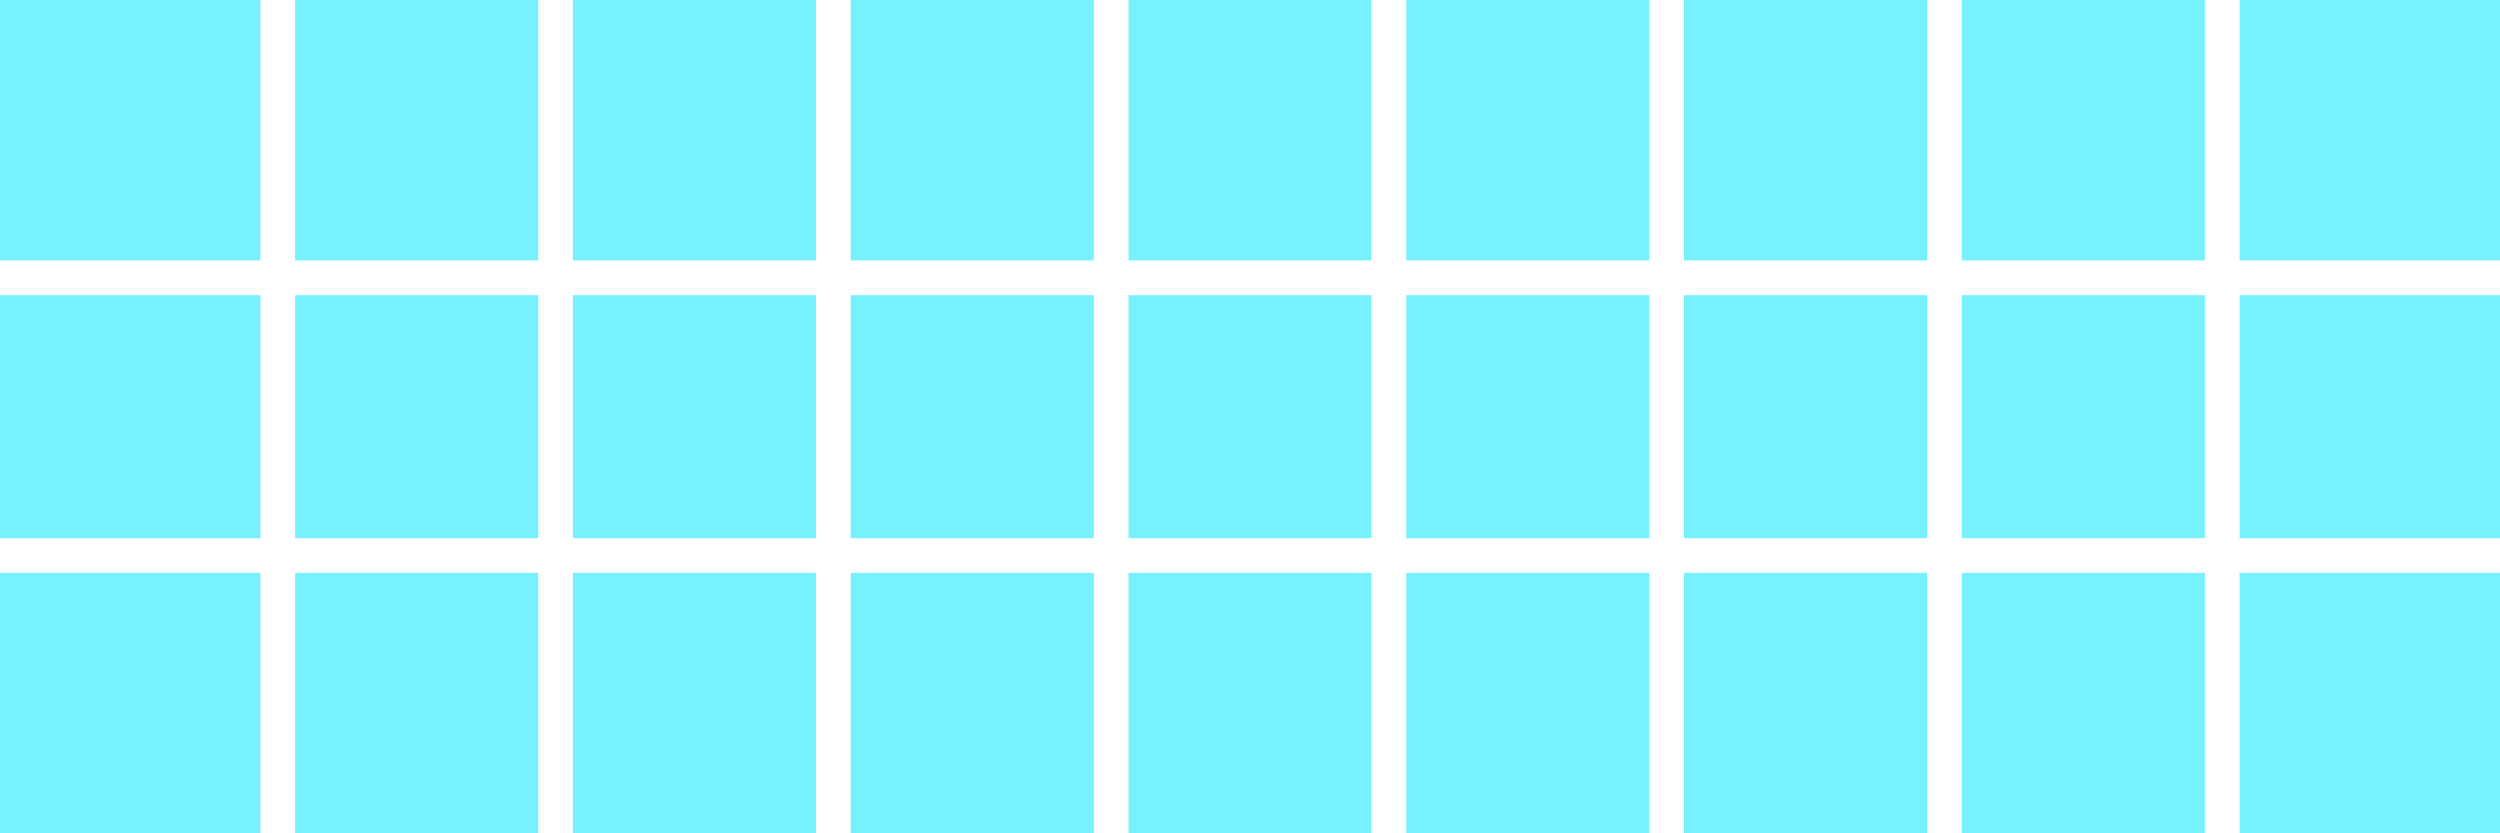 <?xml version="1.0" encoding="utf-8"?>
<!-- Generator: Adobe Illustrator 15.0.0, SVG Export Plug-In . SVG Version: 6.00 Build 0)  -->
<!DOCTYPE svg PUBLIC "-//W3C//DTD SVG 1.1//EN" "http://www.w3.org/Graphics/SVG/1.1/DTD/svg11.dtd">
<svg version="1.1" id="レイヤー_1" xmlns="http://www.w3.org/2000/svg" xmlns:xlink="http://www.w3.org/1999/xlink" x="0px"
	 y="0px" width="360px" height="120px" viewBox="0 0 360 120" enable-background="new 0 0 360 120" xml:space="preserve">
<line fill="none" x1="360" y1="0" x2="0" y2="0"/>
<line fill="none" x1="360" y1="120" x2="0" y2="120"/>
<line fill="none" x1="0" y1="0" x2="0" y2="120"/>
<rect y="82.5" fill="#78F1FF" width="37.5" height="37.5"/>
<rect y="42.5" fill="#78F1FF" width="37.5" height="35"/>
<rect x="282.5" fill="#78F1FF" width="35" height="37.5"/>
<rect x="202.5" y="42.5" fill="#78F1FF" width="35" height="35"/>
<rect x="242.5" y="42.5" fill="#78F1FF" width="35" height="35"/>
<rect x="42.5" y="82.5" fill="#78F1FF" width="35" height="37.5"/>
<rect x="82.5" y="82.5" fill="#78F1FF" width="35" height="37.5"/>
<rect x="82.5" fill="#78F1FF" width="35" height="37.5"/>
<rect x="242.5" fill="#78F1FF" width="35" height="37.5"/>
<rect x="122.5" fill="#78F1FF" width="35" height="37.5"/>
<rect x="202.5" fill="#78F1FF" width="35" height="37.5"/>
<rect x="282.5" y="42.5" fill="#78F1FF" width="35" height="35"/>
<rect fill="#78F1FF" width="37.5" height="37.5"/>
<rect x="42.5" fill="#78F1FF" width="35" height="37.5"/>
<rect x="42.5" y="42.5" fill="#78F1FF" width="35" height="35"/>
<rect x="162.5" fill="#78F1FF" width="35" height="37.5"/>
<rect x="242.5" y="82.5" fill="#78F1FF" width="35" height="37.5"/>
<rect x="122.5" y="82.5" fill="#78F1FF" width="35" height="37.5"/>
<rect x="282.5" y="82.5" fill="#78F1FF" width="35" height="37.5"/>
<rect x="322.5" y="42.5" fill="#78F1FF" width="37.5" height="35"/>
<rect x="322.5" fill="#78F1FF" width="37.5" height="37.5"/>
<rect x="322.5" y="82.5" fill="#78F1FF" width="37.5" height="37.5"/>
<rect x="162.5" y="82.5" fill="#78F1FF" width="35" height="37.5"/>
<rect x="162.5" y="42.5" fill="#78F1FF" width="35" height="35"/>
<rect x="122.5" y="42.5" fill="#78F1FF" width="35" height="35"/>
<rect x="202.5" y="82.5" fill="#78F1FF" width="35" height="37.5"/>
<rect x="82.5" y="42.5" fill="#78F1FF" width="35" height="35"/>
<line fill="none" x1="360" y1="0" x2="360" y2="120"/>
</svg>
